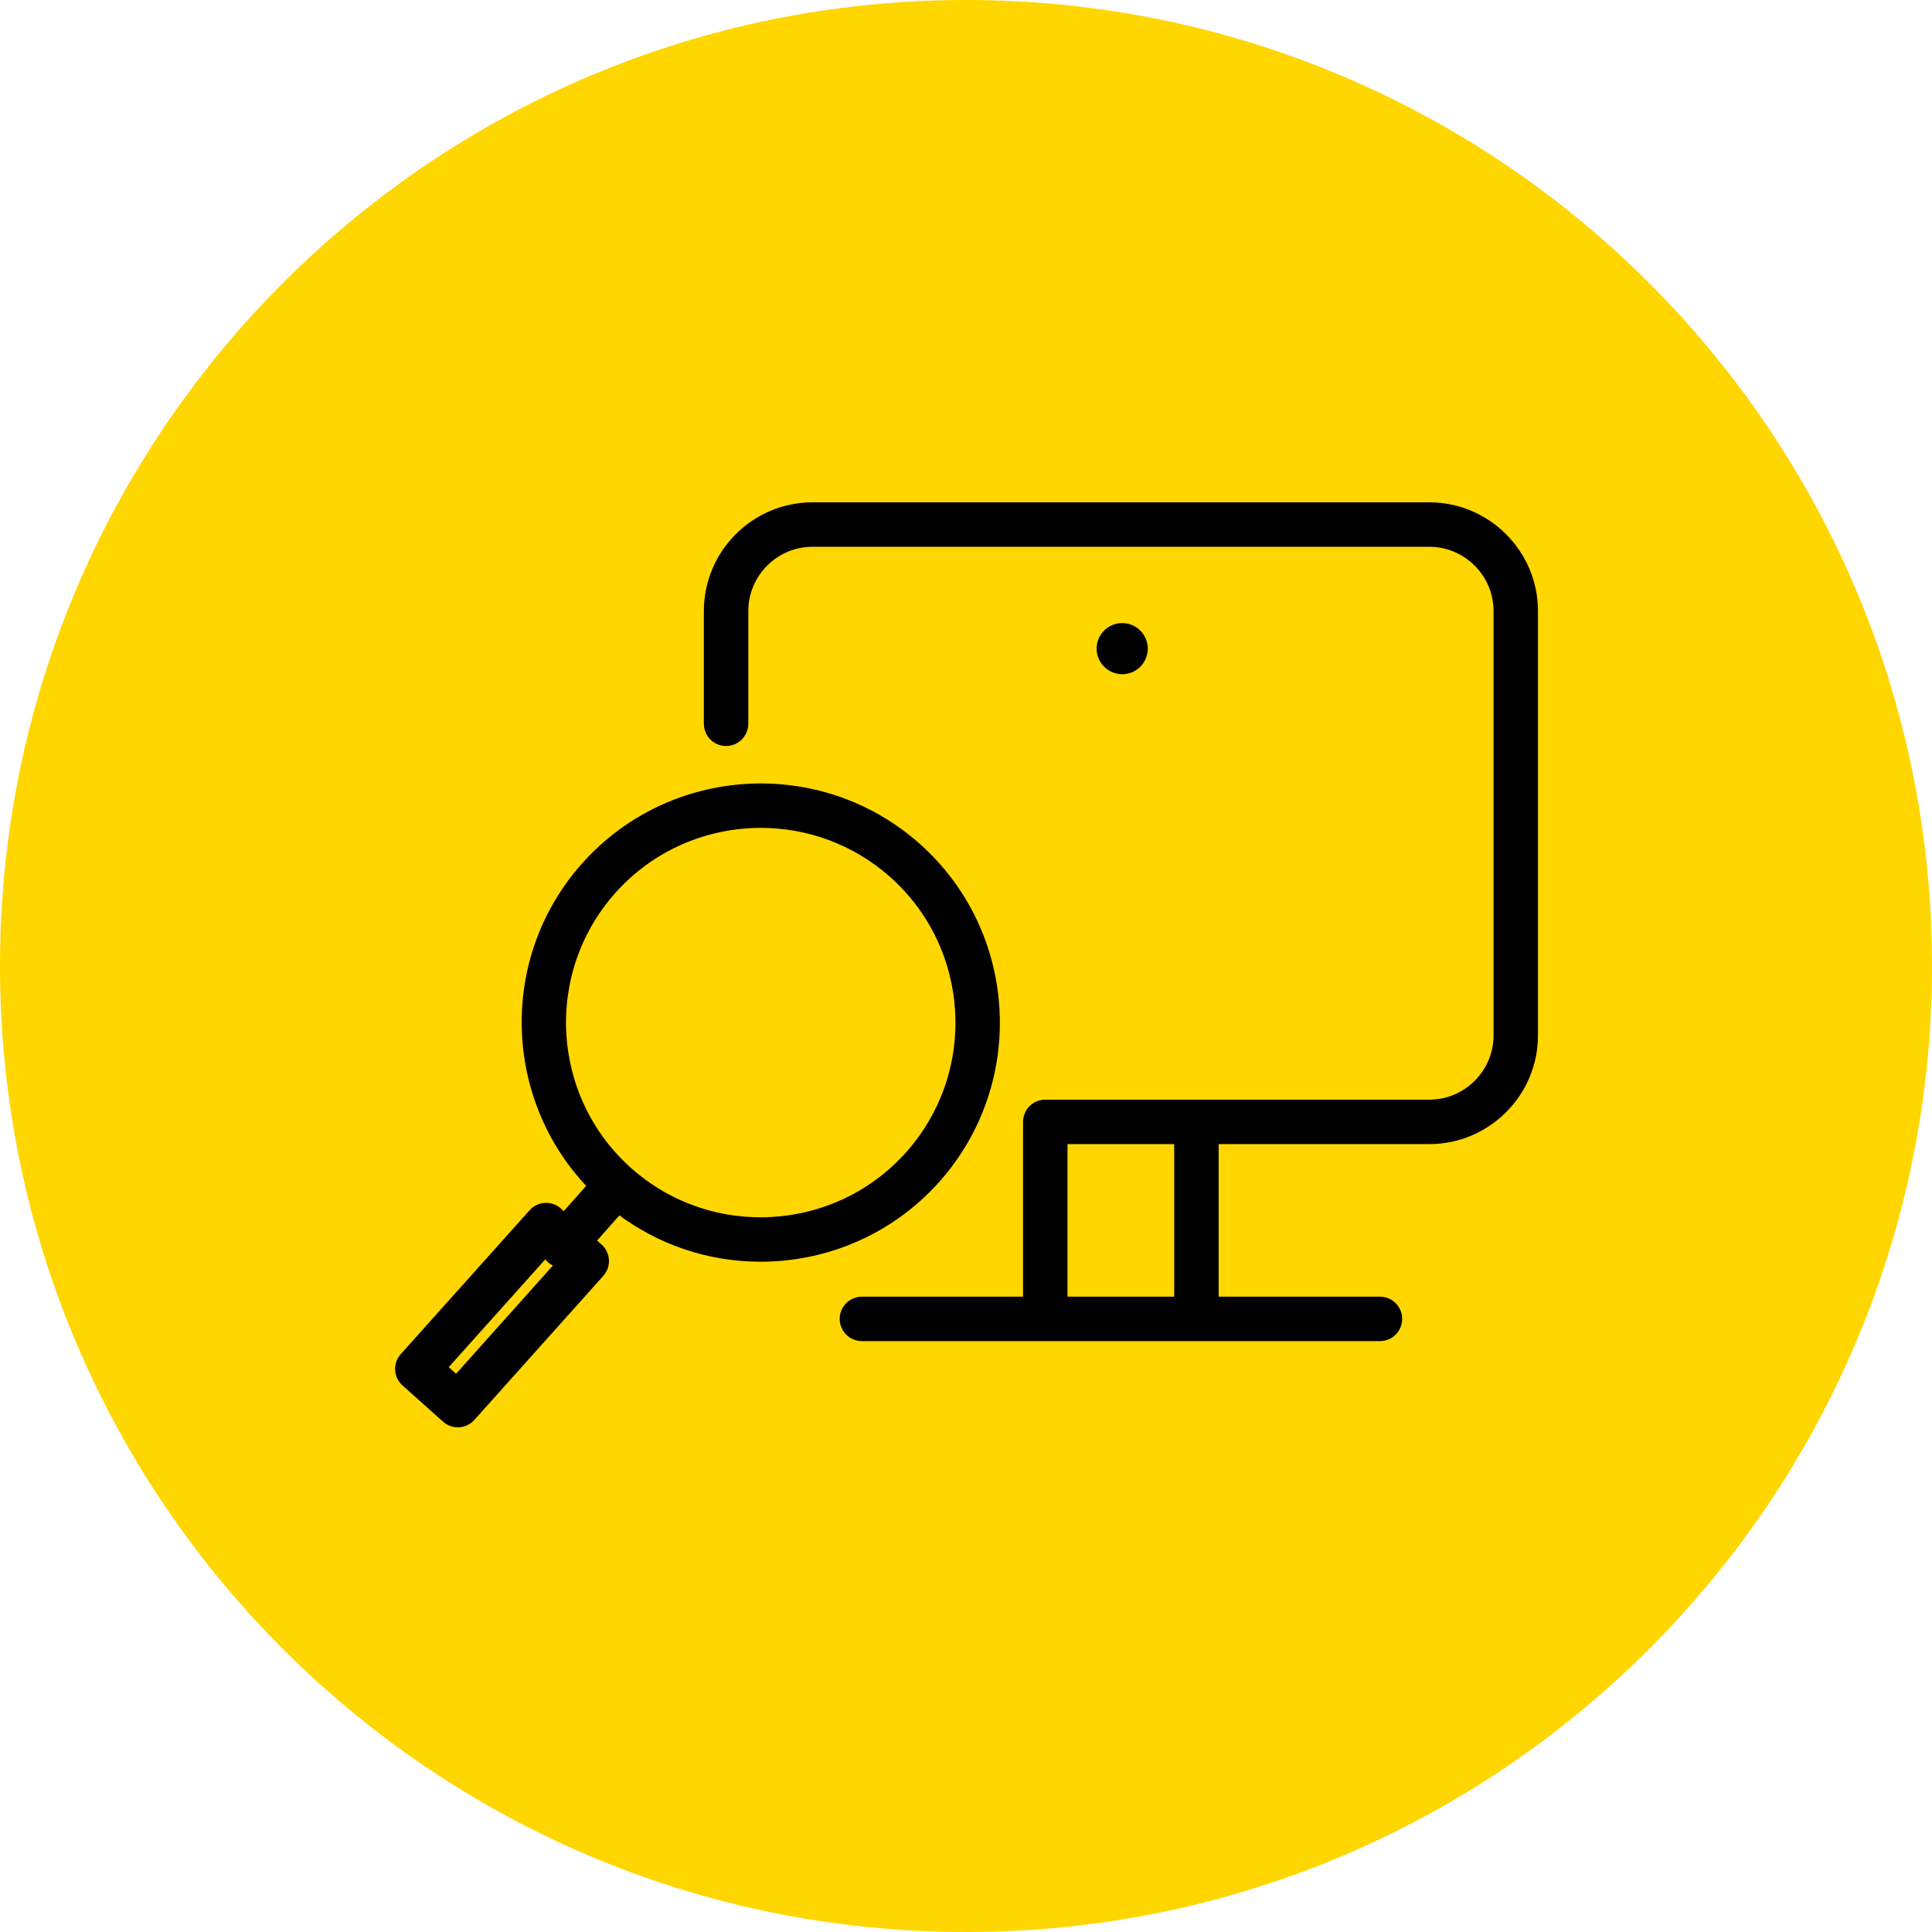 <?xml version="1.0" encoding="UTF-8"?> <svg xmlns="http://www.w3.org/2000/svg" viewBox="0 0 100.00 100.00" data-guides="{&quot;vertical&quot;:[],&quot;horizontal&quot;:[]}"><defs></defs><path color="rgb(51, 51, 51)" fill-rule="evenodd" fill="#ffd600" x="0" y="0" width="100" height="100" rx="50" ry="50" id="tSvg1ae37620d6" title="Rectangle 1" fill-opacity="1" stroke="none" stroke-opacity="1" d="M0 50C0 22.386 22.386 0 50 0H50C77.614 0 100 22.386 100 50H100C100 77.614 77.614 100 50 100H50C22.386 100 0 77.614 0 50Z" style="transform-origin: 50px 50px;"></path><path fill="#000000" stroke="#000000" fill-opacity="1" stroke-width="0.5" stroke-opacity="1" color="rgb(51, 51, 51)" fill-rule="evenodd" id="tSvg5e0e3833b4" title="Path 1" d="M73.973 26.25C63.336 26.25 52.698 26.25 42.061 26.25C39.095 26.25 36.682 28.662 36.682 31.627C36.682 33.572 36.682 35.518 36.682 37.463C36.682 38.156 37.432 38.589 38.032 38.242C38.31 38.082 38.482 37.785 38.482 37.463C38.482 35.518 38.482 33.572 38.482 31.627C38.485 29.652 40.086 28.052 42.061 28.05C52.698 28.05 63.336 28.05 73.973 28.05C75.948 28.05 77.555 29.655 77.555 31.627C77.555 38.949 77.555 46.27 77.555 53.592C77.555 55.564 75.948 57.169 73.973 57.169C69.987 57.169 66.001 57.169 62.016 57.169C62.001 57.169 61.986 57.172 61.971 57.173C61.956 57.172 61.942 57.169 61.927 57.169C59.319 57.169 56.711 57.169 54.103 57.169C53.606 57.169 53.203 57.572 53.203 58.069C53.203 61.168 53.203 64.267 53.203 67.366C50.339 67.366 47.476 67.366 44.612 67.366C43.919 67.366 43.486 68.116 43.833 68.716C43.993 68.994 44.291 69.166 44.612 69.166C53.55 69.166 62.488 69.166 71.427 69.166C72.119 69.166 72.552 68.416 72.206 67.816C72.045 67.537 71.748 67.366 71.427 67.366C68.56 67.366 65.694 67.366 62.827 67.366C62.827 64.567 62.827 61.768 62.827 58.969C66.543 58.969 70.258 58.969 73.973 58.969C76.941 58.969 79.355 56.557 79.355 53.592C79.355 46.27 79.355 38.949 79.355 31.627C79.355 28.662 76.941 26.25 73.973 26.25ZM55.003 67.366C55.003 64.567 55.003 61.768 55.003 58.969C57.011 58.969 59.019 58.969 61.027 58.969C61.027 61.768 61.027 64.567 61.027 67.366C59.019 67.366 57.011 67.366 55.003 67.366Z"></path><path fill="#000000" stroke="#000000" fill-opacity="1" stroke-width="0.5" stroke-opacity="1" color="rgb(51, 51, 51)" fill-rule="evenodd" id="tSvgab96a198be" title="Path 2" d="M39.369 65.057C42.721 65.057 46.059 63.679 48.452 60.981C52.891 55.974 52.432 48.29 47.427 43.851C42.42 39.414 34.737 39.874 30.298 44.877C26.061 49.656 26.298 56.867 30.679 61.374C30.188 61.929 29.696 62.484 29.204 63.039C29.09 62.939 28.977 62.838 28.863 62.737C28.493 62.409 27.927 62.442 27.597 62.811C25.375 65.292 23.153 67.773 20.931 70.254C20.598 70.624 20.63 71.194 21.002 71.525C21.701 72.149 22.399 72.773 23.098 73.398C23.468 73.73 24.037 73.698 24.368 73.327C26.592 70.842 28.816 68.357 31.04 65.872C31.373 65.5 31.34 64.929 30.966 64.598C30.828 64.476 30.691 64.354 30.553 64.232C31.043 63.678 31.534 63.125 32.025 62.571C34.133 64.184 36.714 65.058 39.369 65.057ZM23.626 71.457C23.375 71.232 23.124 71.008 22.873 70.783C24.674 68.772 26.476 66.761 28.277 64.75C28.324 64.9 28.408 65.041 28.535 65.152C28.691 65.29 28.882 65.356 29.076 65.368C27.259 67.398 25.443 69.427 23.626 71.457ZM31.645 46.071C33.684 43.773 36.525 42.601 39.381 42.601C41.82 42.601 44.268 43.457 46.233 45.198C50.495 48.978 50.887 55.522 47.106 59.787C43.326 64.048 36.78 64.44 32.517 60.659C28.256 56.88 27.865 50.335 31.645 46.071ZM58.085 32.5C57.258 32.5 56.742 33.395 57.155 34.111C57.347 34.443 57.701 34.648 58.085 34.648C58.912 34.648 59.428 33.753 59.015 33.037C58.823 32.705 58.469 32.5 58.085 32.5Z"></path></svg> 
